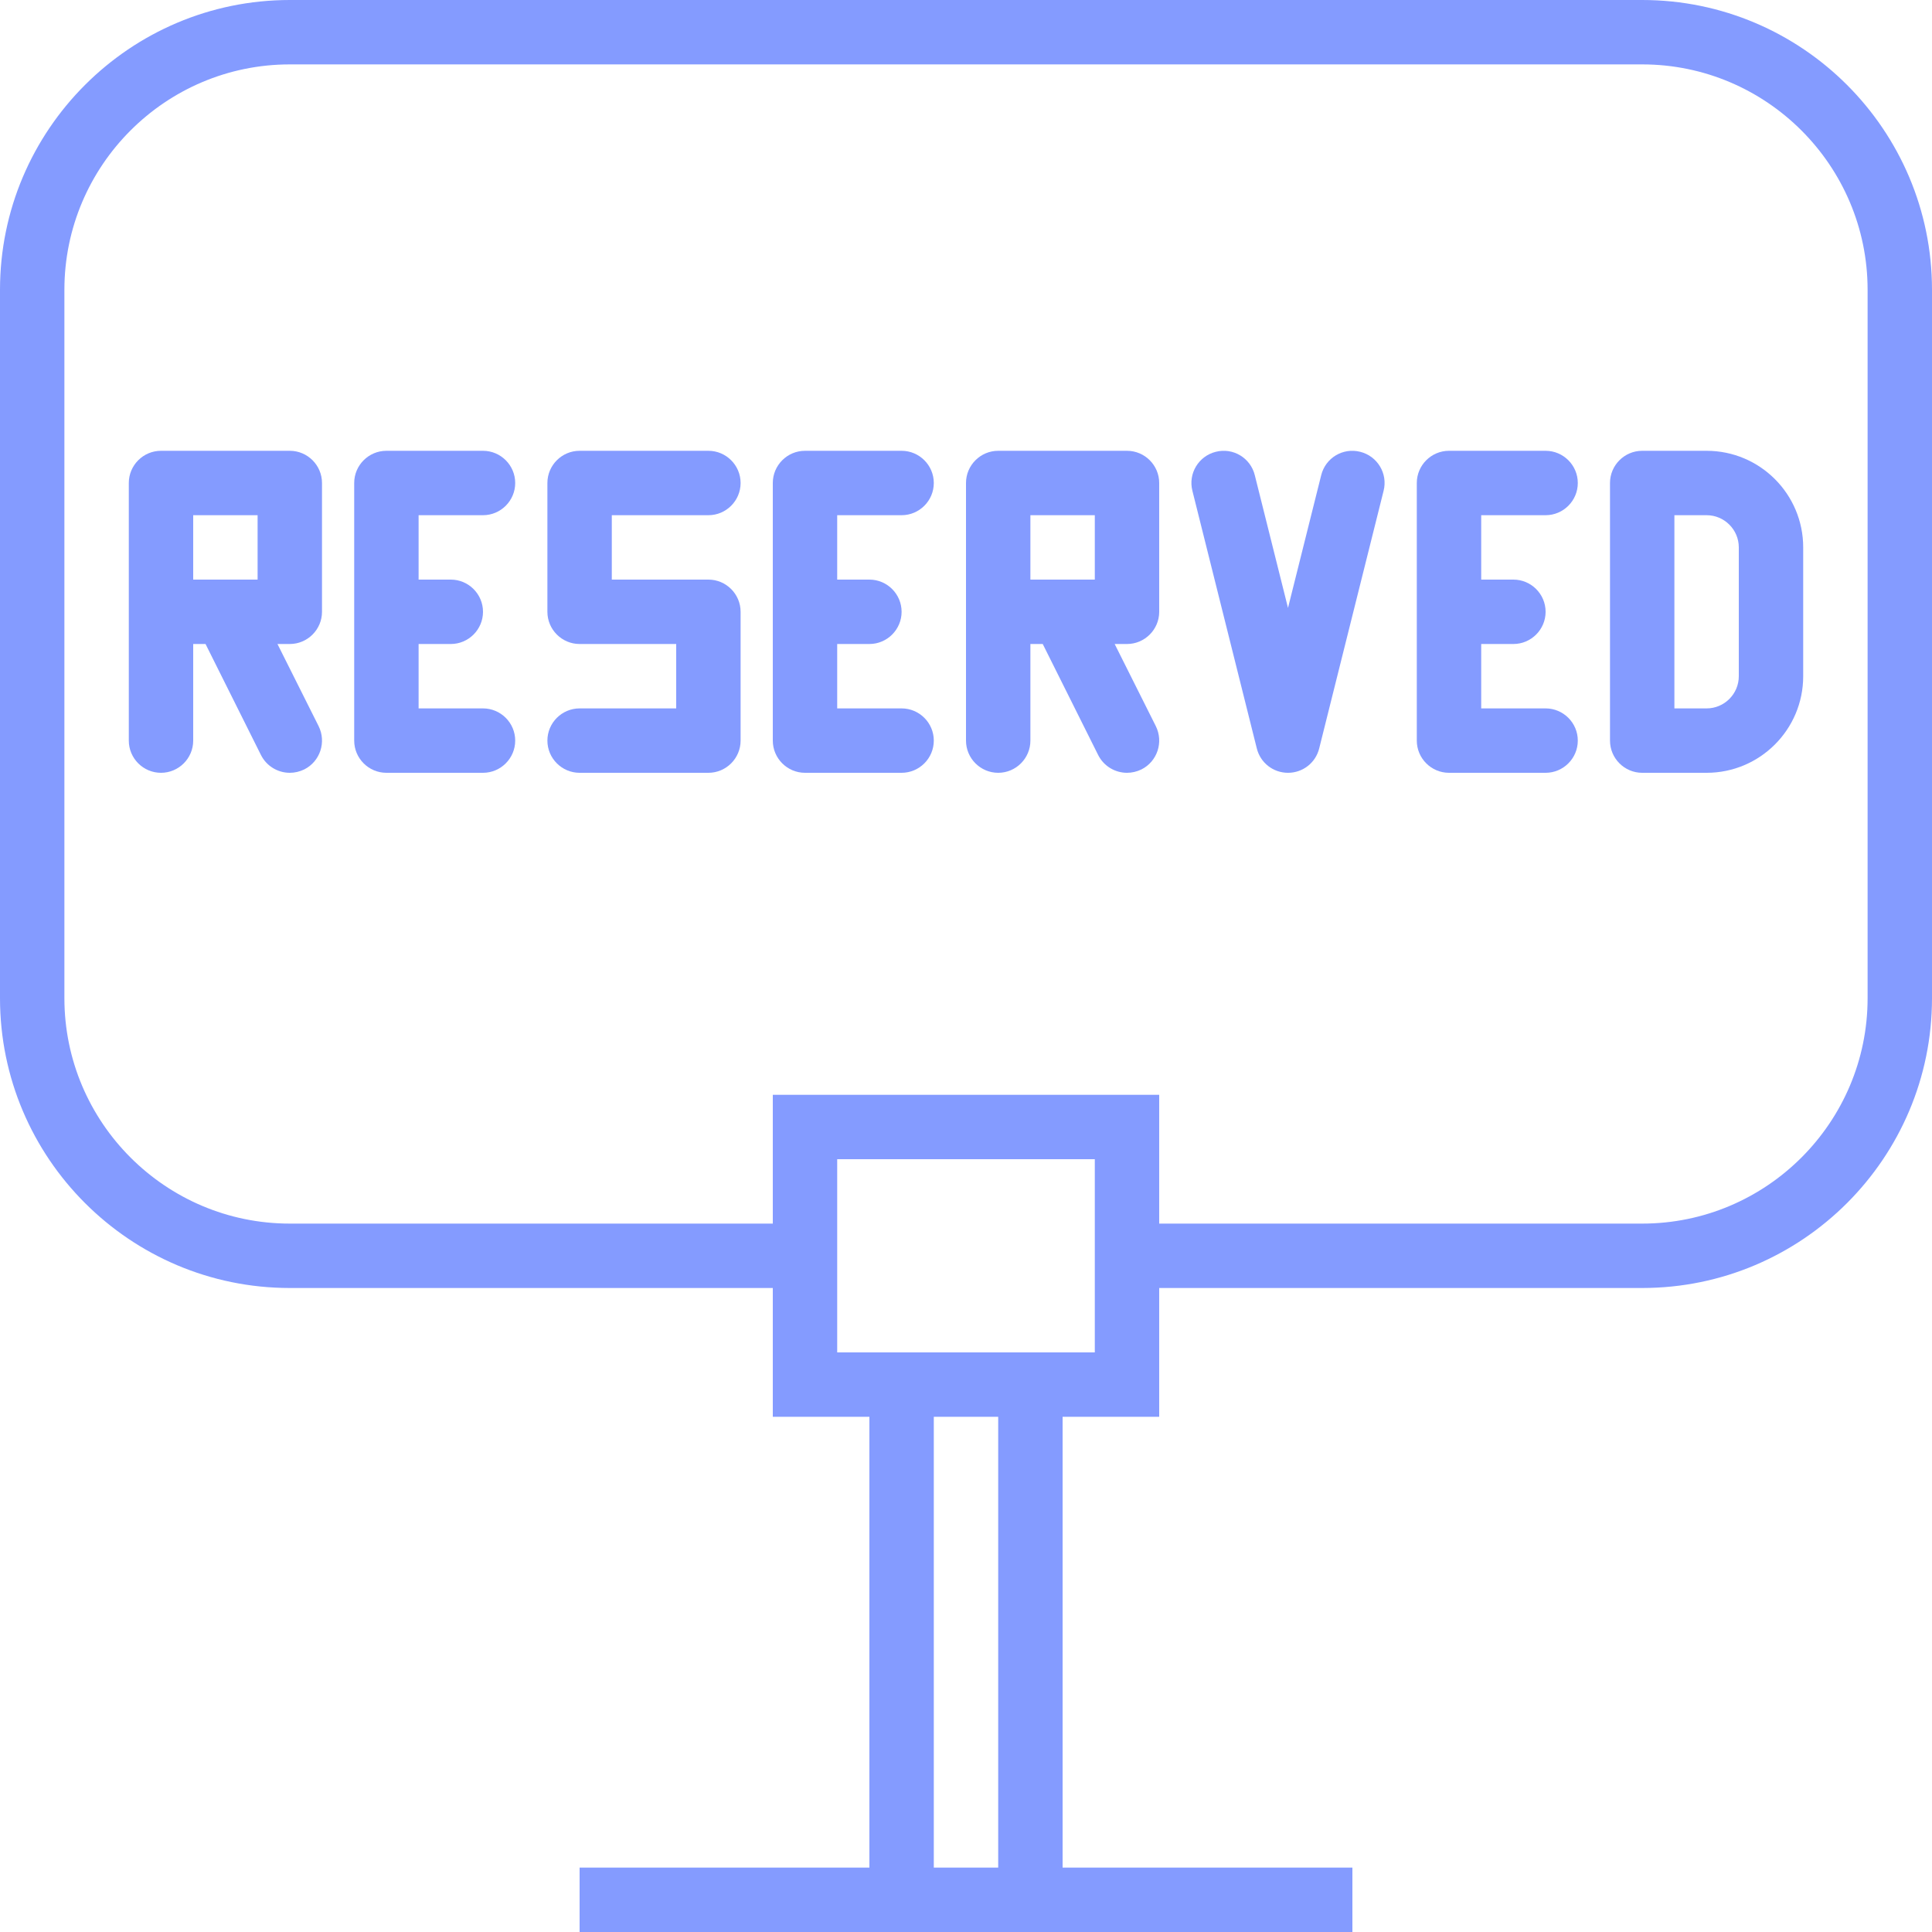 <?xml version="1.0" encoding="UTF-8"?><svg xmlns="http://www.w3.org/2000/svg" xmlns:xlink="http://www.w3.org/1999/xlink" fill="#849bff" height="60" preserveAspectRatio="xMidYMid meet" version="1" viewBox="2.0 2.0 60.0 60.0" width="60" zoomAndPan="magnify"><g id="change1_1"><path d="M 60 33 C 60 36.859 56.859 40 53 40 L 38 40 L 38 36 L 26 36 L 26 40 L 11 40 C 7.141 40 4 36.859 4 33 L 4 11 C 4 7.141 7.141 4 11 4 L 53 4 C 56.859 4 60 7.141 60 11 Z M 36 44 L 28 44 L 28 38 L 36 38 Z M 33 60 L 31 60 L 31 46 L 33 46 Z M 53 2 L 11 2 C 6.039 2 2 6.035 2 11 L 2 33 C 2 37.965 6.039 42 11 42 L 26 42 L 26 46 L 29 46 L 29 60 L 20 60 L 20 62 L 44 62 L 44 60 L 35 60 L 35 46 L 38 46 L 38 42 L 53 42 C 57.965 42 62 37.965 62 33 L 62 11 C 62 6.035 57.965 2 53 2" fill="inherit"/><path d="M 10 20 L 8 20 L 8 18 L 10 18 Z M 11 16 L 7 16 C 6.449 16 6 16.449 6 17 L 6 25 C 6 25.551 6.449 26 7 26 C 7.551 26 8 25.551 8 25 L 8 22 L 8.383 22 L 10.105 25.449 C 10.281 25.797 10.633 26 11 26 C 11.152 26 11.305 25.965 11.449 25.895 C 11.941 25.648 12.141 25.047 11.895 24.551 L 10.617 22 L 11 22 C 11.551 22 12 21.551 12 21 L 12 17 C 12 16.449 11.551 16 11 16" fill="inherit"/><path d="M 56 23 C 56 23.551 55.551 24 55 24 L 54 24 L 54 18 L 55 18 C 55.551 18 56 18.449 56 19 Z M 55 16 L 53 16 C 52.449 16 52 16.449 52 17 L 52 25 C 52 25.551 52.449 26 53 26 L 55 26 C 56.656 26 58 24.656 58 23 L 58 19 C 58 17.344 56.656 16 55 16" fill="inherit"/><path d="M 36 20 L 34 20 L 34 18 L 36 18 Z M 37 16 L 33 16 C 32.449 16 32 16.449 32 17 L 32 25 C 32 25.551 32.449 26 33 26 C 33.551 26 34 25.551 34 25 L 34 22 L 34.383 22 L 36.105 25.449 C 36.281 25.797 36.633 26 37 26 C 37.152 26 37.305 25.965 37.449 25.895 C 37.941 25.648 38.141 25.047 37.895 24.551 L 36.617 22 L 37 22 C 37.551 22 38 21.551 38 21 L 38 17 C 38 16.449 37.551 16 37 16" fill="inherit"/><path d="M 17 18 C 17.551 18 18 17.551 18 17 C 18 16.449 17.551 16 17 16 L 14 16 C 13.449 16 13 16.449 13 17 L 13 25 C 13 25.551 13.449 26 14 26 L 17 26 C 17.551 26 18 25.551 18 25 C 18 24.449 17.551 24 17 24 L 15 24 L 15 22 L 16 22 C 16.551 22 17 21.551 17 21 C 17 20.449 16.551 20 16 20 L 15 20 L 15 18 L 17 18" fill="inherit"/><path d="M 30 18 C 30.551 18 31 17.551 31 17 C 31 16.449 30.551 16 30 16 L 27 16 C 26.449 16 26 16.449 26 17 L 26 25 C 26 25.551 26.449 26 27 26 L 30 26 C 30.551 26 31 25.551 31 25 C 31 24.449 30.551 24 30 24 L 28 24 L 28 22 L 29 22 C 29.551 22 30 21.551 30 21 C 30 20.449 29.551 20 29 20 L 28 20 L 28 18 L 30 18" fill="inherit"/><path d="M 50 18 C 50.551 18 51 17.551 51 17 C 51 16.449 50.551 16 50 16 L 47 16 C 46.449 16 46 16.449 46 17 L 46 25 C 46 25.551 46.449 26 47 26 L 50 26 C 50.551 26 51 25.551 51 25 C 51 24.449 50.551 24 50 24 L 48 24 L 48 22 L 49 22 C 49.551 22 50 21.551 50 21 C 50 20.449 49.551 20 49 20 L 48 20 L 48 18 L 50 18" fill="inherit"/><path d="M 24 18 C 24.551 18 25 17.551 25 17 C 25 16.449 24.551 16 24 16 L 20 16 C 19.449 16 19 16.449 19 17 L 19 21 C 19 21.551 19.449 22 20 22 L 23 22 L 23 24 L 20 24 C 19.449 24 19 24.449 19 25 C 19 25.551 19.449 26 20 26 L 24 26 C 24.551 26 25 25.551 25 25 L 25 21 C 25 20.449 24.551 20 24 20 L 21 20 L 21 18 L 24 18" fill="inherit"/><path d="M 44.242 16.031 C 43.707 15.895 43.164 16.219 43.031 16.758 L 42 20.879 L 40.969 16.758 C 40.836 16.219 40.293 15.895 39.758 16.031 C 39.223 16.164 38.895 16.707 39.031 17.242 L 41.031 25.242 C 41.141 25.688 41.539 26 42 26 C 42.461 26 42.859 25.688 42.969 25.242 L 44.969 17.242 C 45.105 16.707 44.777 16.164 44.242 16.031" fill="inherit"/></g></svg>